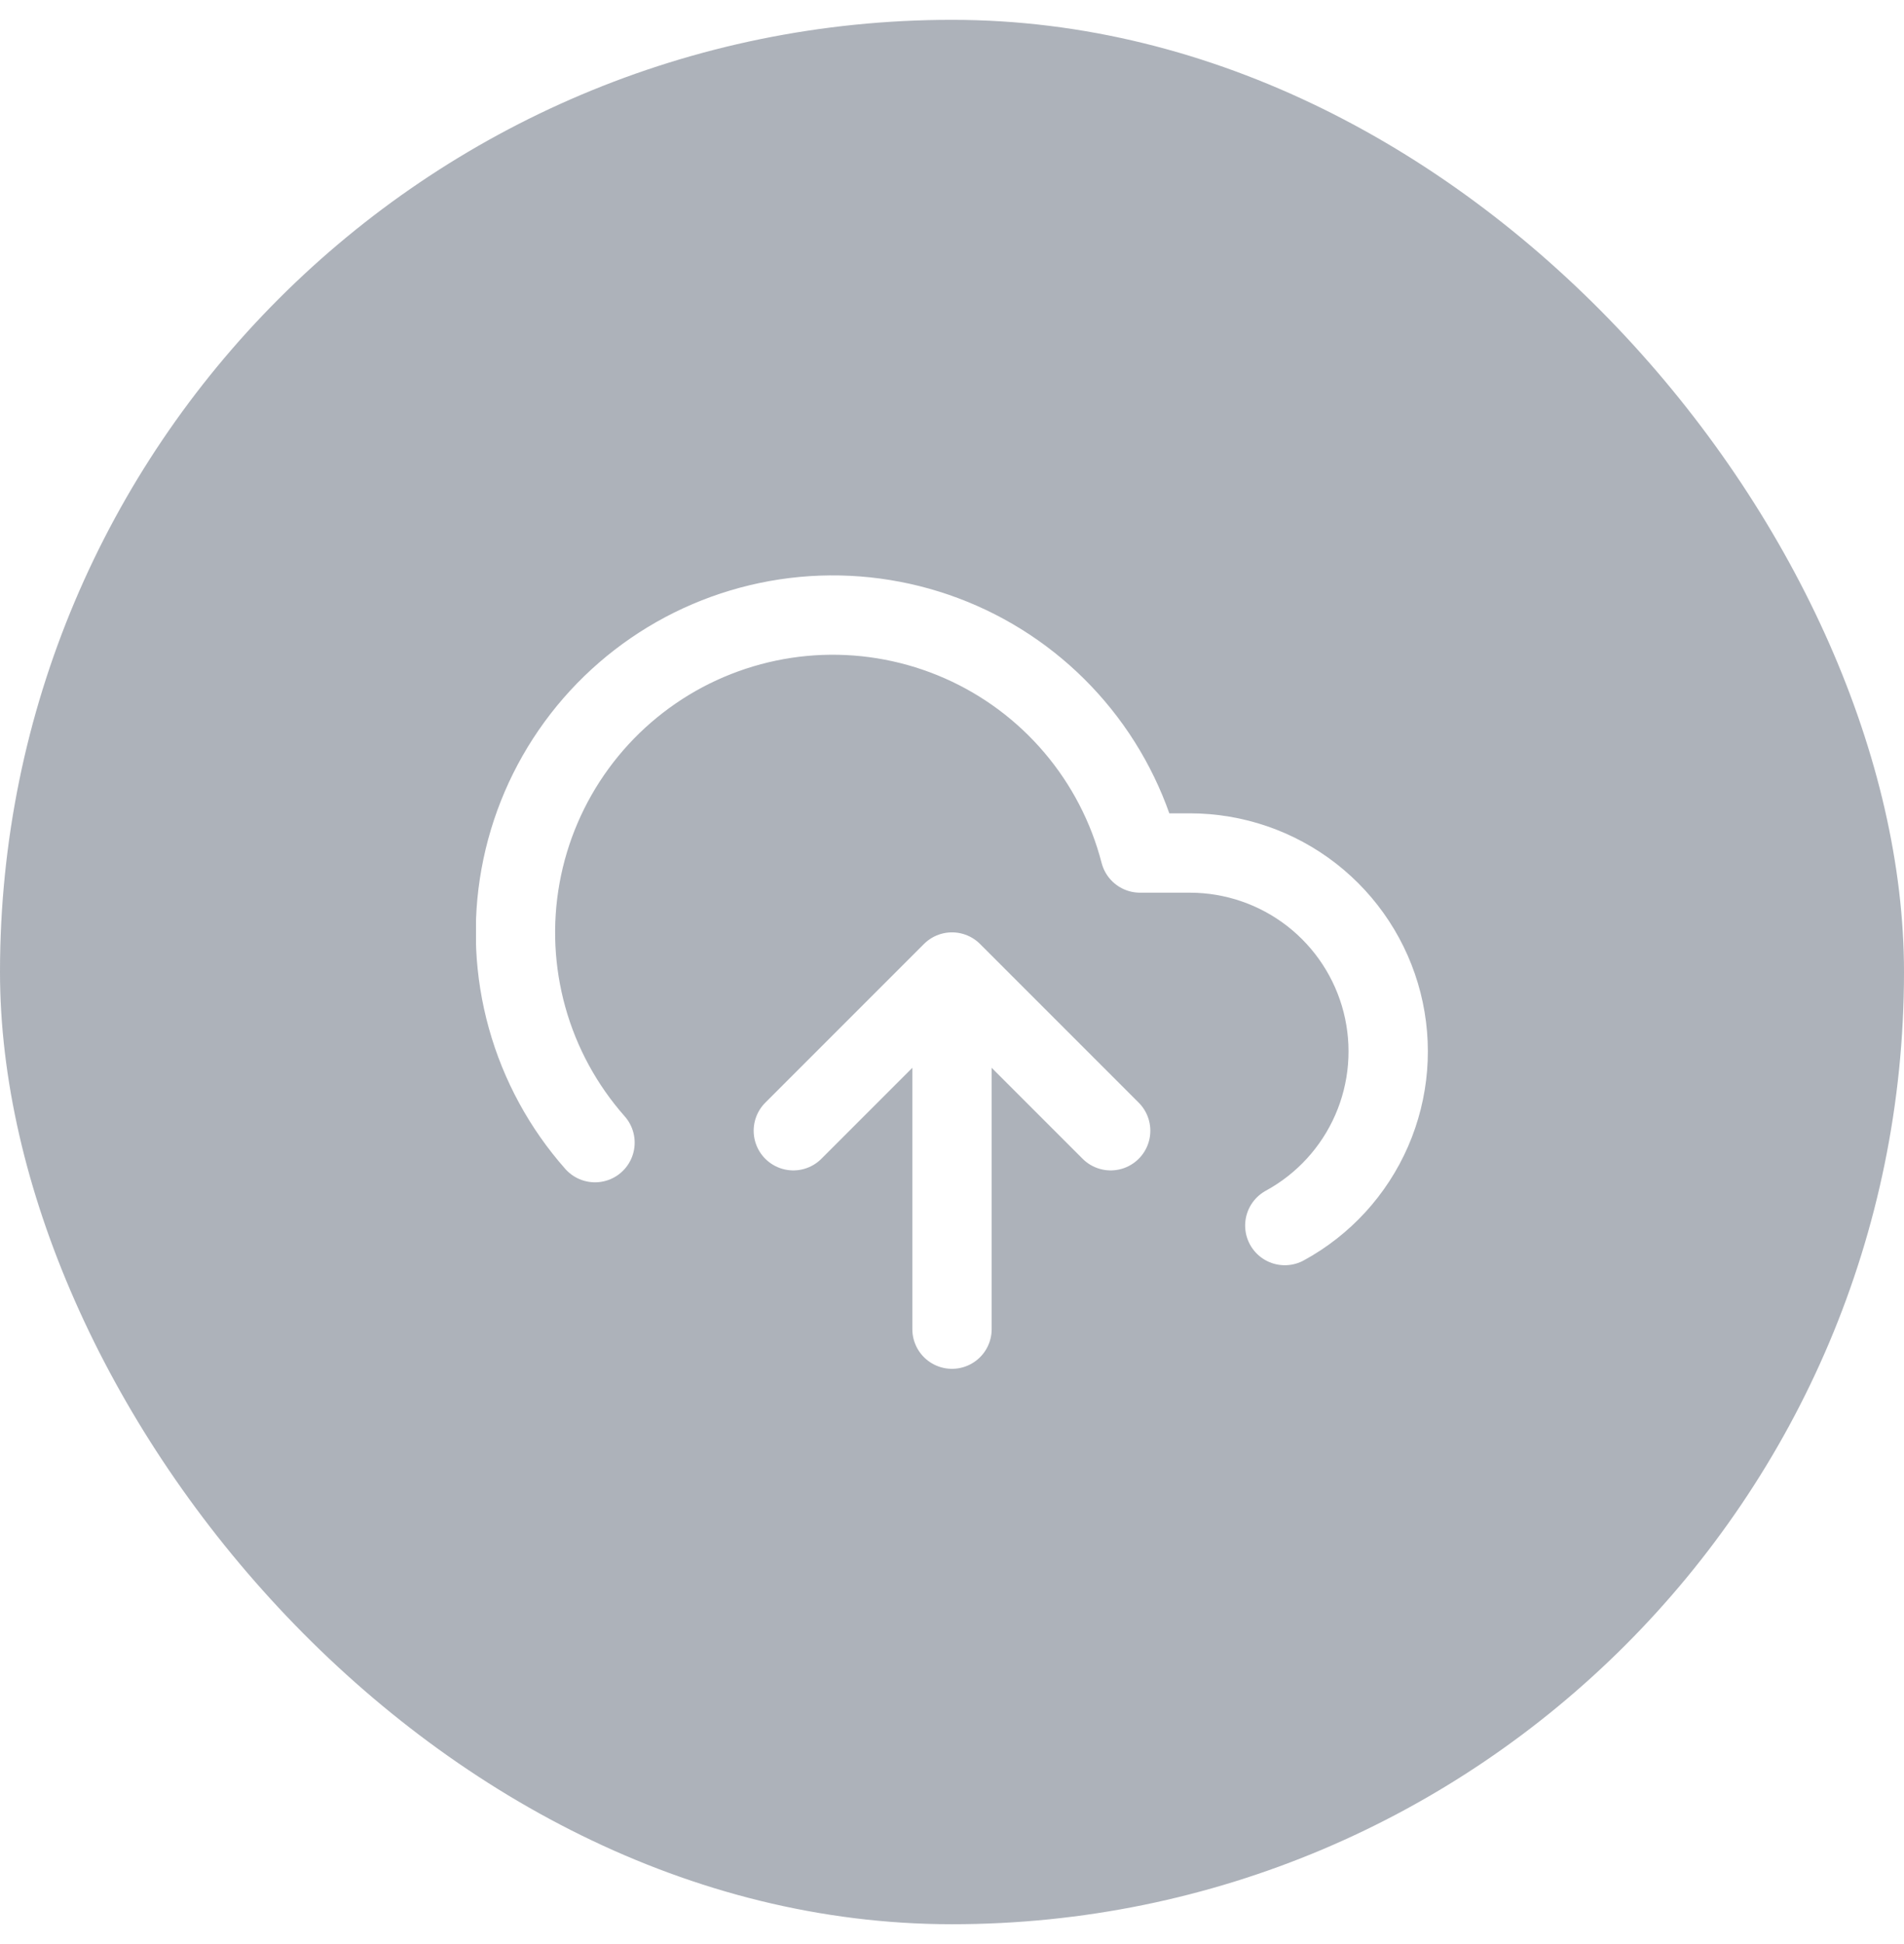 <svg width="48" height="49" viewBox="0 0 48 49" fill="none" xmlns="http://www.w3.org/2000/svg">
<g filter="url(#filter0_b_209_12833)">
<rect y="0.5" width="48" height="48" rx="24" fill="#344054" fill-opacity="0.4"/>
<g clip-path="url(#clip0_209_12833)">
<path d="M28 28.5L24 24.5M24 24.5L20 28.5M24 24.5V33.501M32.39 30.89C33.365 30.359 34.136 29.517 34.58 28.499C35.024 27.481 35.116 26.344 34.842 25.267C34.568 24.191 33.943 23.236 33.067 22.554C32.19 21.872 31.111 21.501 30 21.5H28.74C28.437 20.33 27.873 19.243 27.09 18.322C26.307 17.4 25.325 16.668 24.218 16.181C23.111 15.694 21.909 15.464 20.7 15.508C19.492 15.553 18.309 15.871 17.241 16.438C16.173 17.006 15.248 17.808 14.535 18.784C13.821 19.761 13.339 20.886 13.123 22.076C12.907 23.266 12.964 24.489 13.289 25.654C13.614 26.819 14.199 27.894 15 28.8" stroke="white" stroke-width="2" stroke-linecap="round" stroke-linejoin="round"/>
</g>
</g>
<defs>
<filter id="filter0_b_209_12833" x="-8" y="-7.5" width="64" height="64" filterUnits="userSpaceOnUse" color-interpolation-filters="sRGB">
<feFlood flood-opacity="0" result="BackgroundImageFix"/>
<feGaussianBlur in="BackgroundImageFix" stdDeviation="4"/>
<feComposite in2="SourceAlpha" operator="in" result="effect1_backgroundBlur_209_12833"/>
<feBlend mode="normal" in="SourceGraphic" in2="effect1_backgroundBlur_209_12833" result="shape"/>
</filter>
<clipPath id="clip0_209_12833">
<rect width="24" height="24" fill="white" transform="translate(12 12.5)"/>
</clipPath>
</defs>
</svg>
